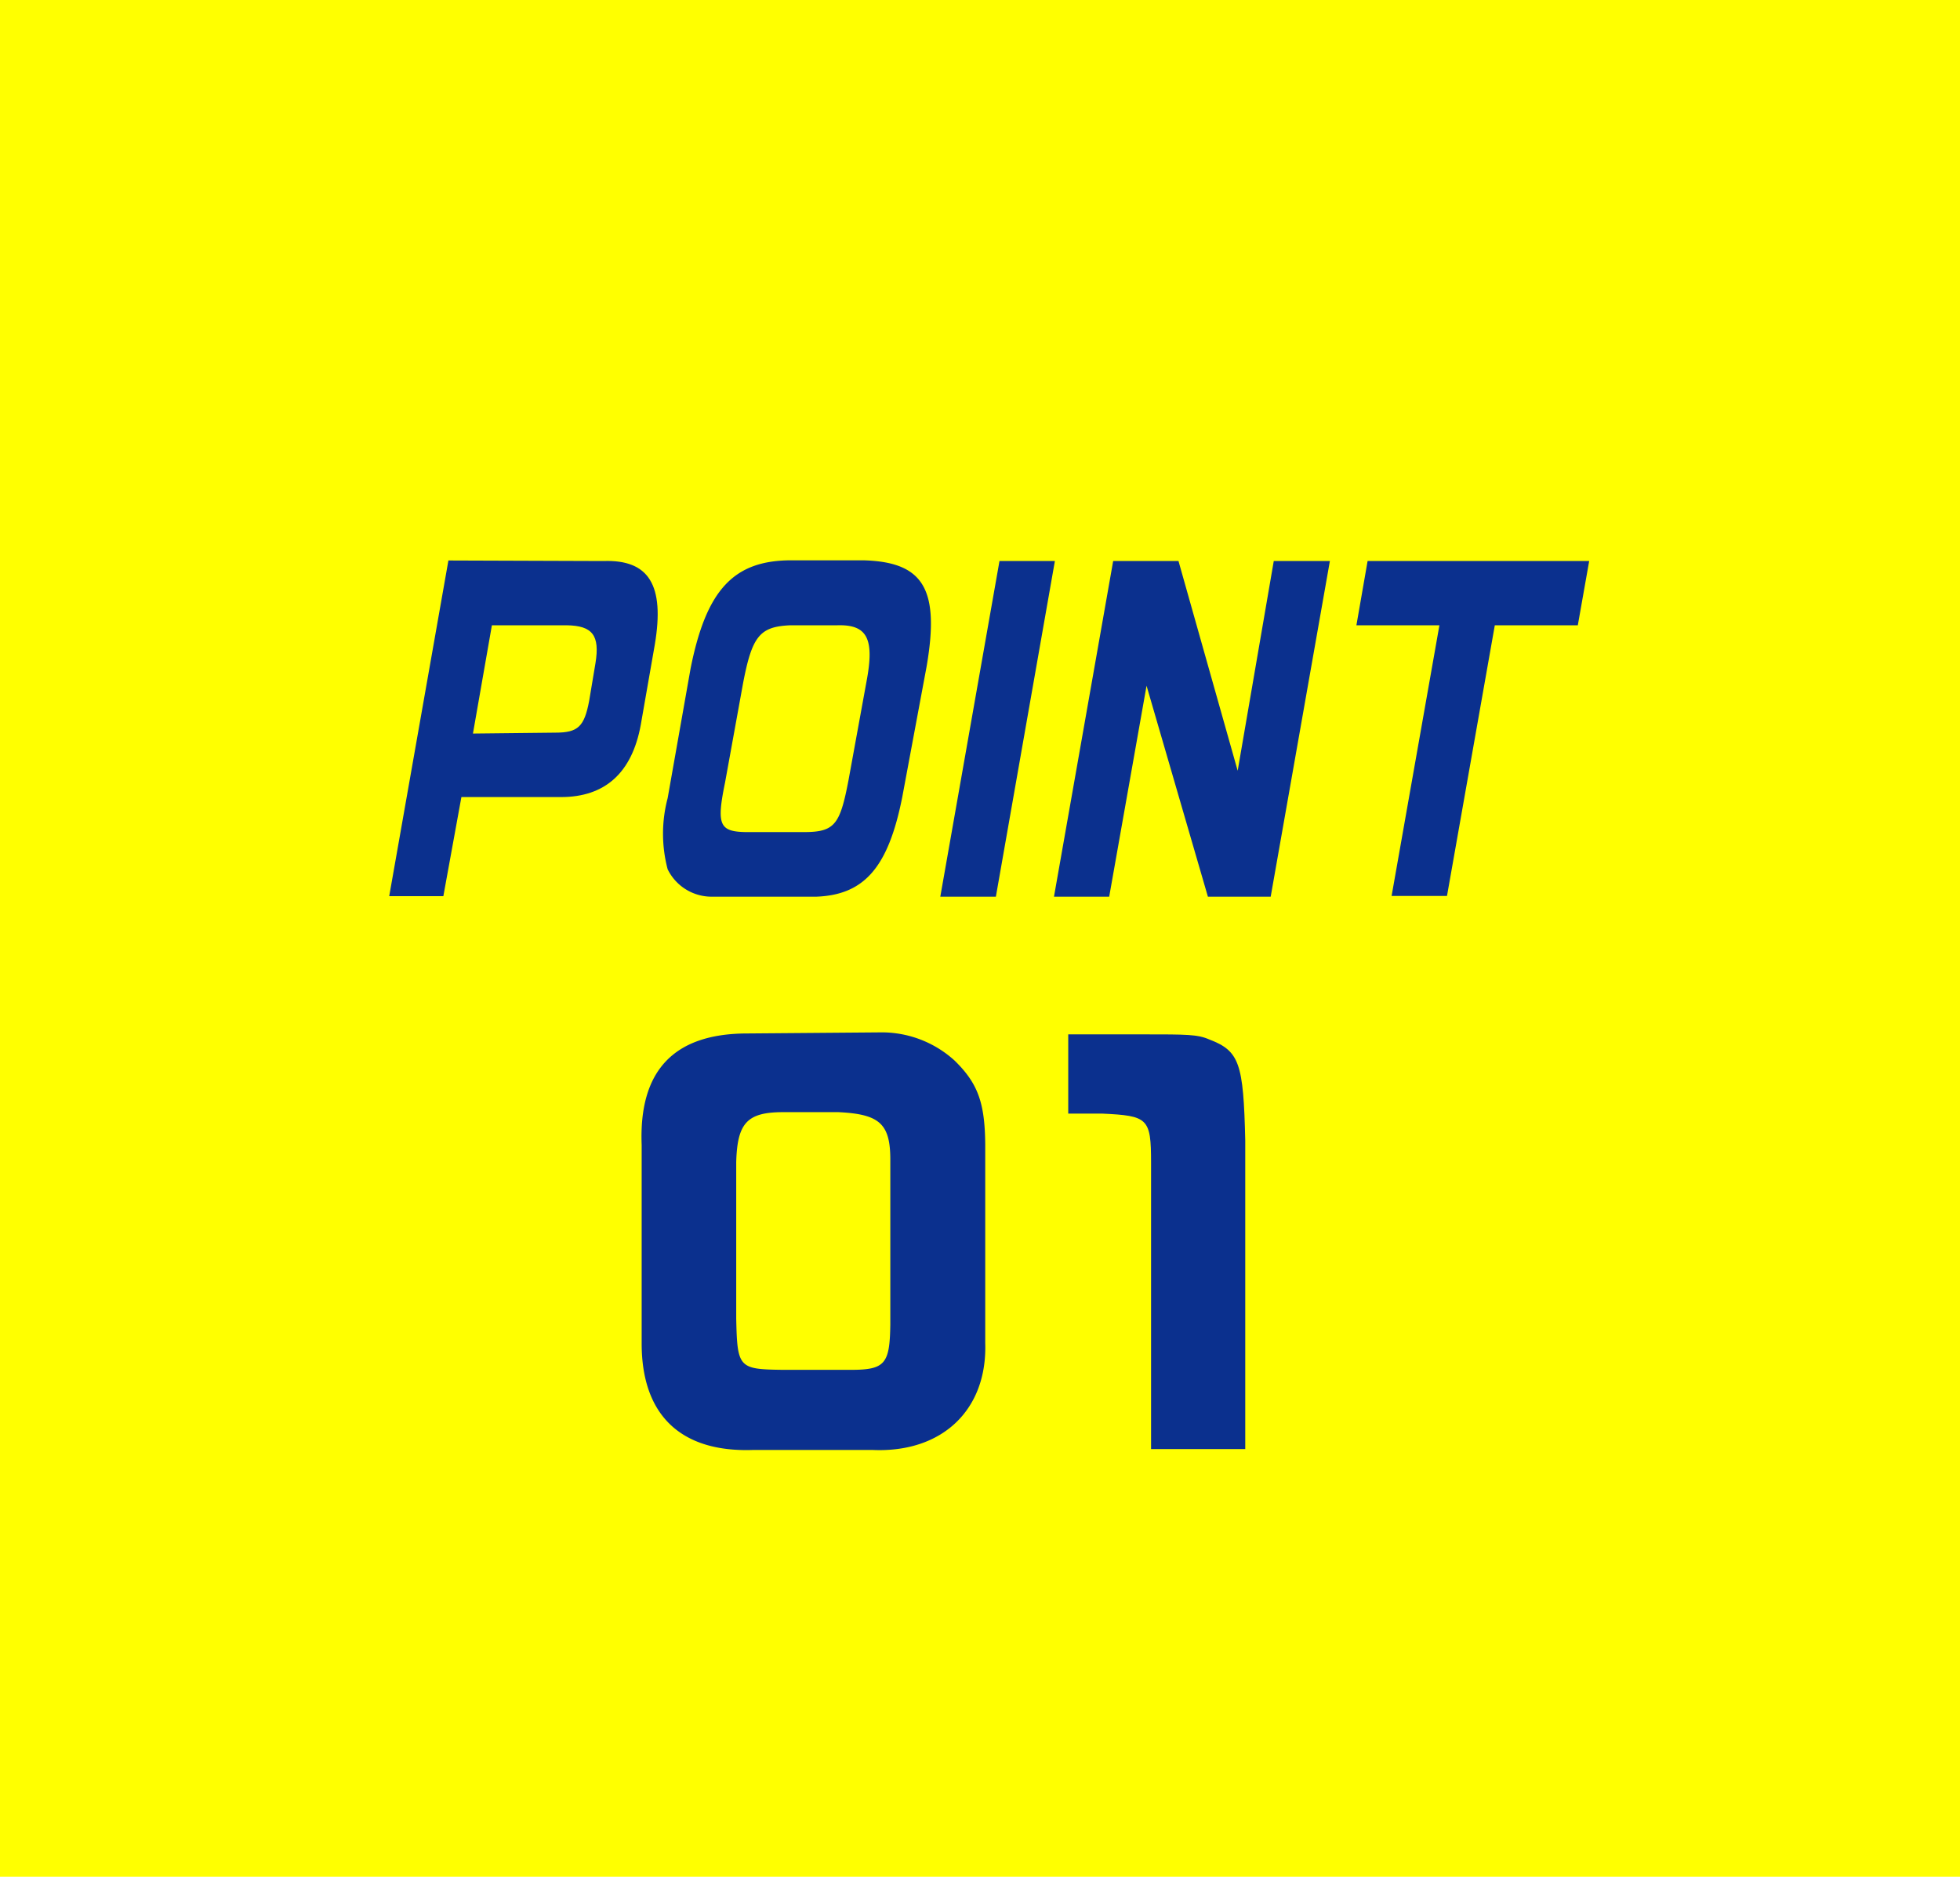 <svg xmlns="http://www.w3.org/2000/svg" viewBox="0 0 108.62 104"><defs><style>.cls-1{fill:#ff0;}.cls-2{fill:#0b308e;}</style></defs><title>yellow_txt</title><g id="Layer_2" data-name="Layer 2"><g id="レイヤー_" data-name="レイヤー２"><rect class="cls-1" width="108.62" height="104"/></g><g id="レイヤー_3" data-name="レイヤー 3"><path class="cls-2" d="M33.44,31.09c2.53-.09,3.4,1.34,2.85,4.62l-.78,4.46c-.49,2.68-2,4-4.42,4H25.57l-1,5.49h-3l3.28-18.6ZM30.78,40.6c1.26,0,1.6-.34,1.87-1.76L33,36.75c.25-1.54-.16-2.08-1.6-2.1H27.26l-1.05,6Z"/><path class="cls-2" d="M50,44.18c-.77,3.87-2.09,5.41-4.76,5.51H39.42A2.71,2.71,0,0,1,37,48.17a7.69,7.69,0,0,1,0-3.94l1.27-7.18c.87-4.37,2.39-6,5.58-6h4c3.33.09,4.24,1.59,3.5,5.89Zm-5.45,1.93c1.71,0,2-.41,2.47-2.86l1-5.48c.45-2.37.05-3.17-1.62-3.12H43.81c-1.7.07-2.13.59-2.63,3.21l-1,5.51c-.48,2.33-.31,2.71,1.13,2.74Z"/><path class="cls-2" d="M58.46,31.09l-3.27,18.6H52.11l3.28-18.6Z"/><path class="cls-2" d="M65.31,31.09l3.28,11.62,2-11.62h3.11l-3.28,18.6H66.94L63.54,38,61.47,49.69H58.41l3.28-18.6Z"/><path class="cls-2" d="M75.79,31.09H88.07l-.63,3.56h-4.6l-2.65,15H77.12l2.65-15h-4.6Z"/><path class="cls-2" d="M48.75,57.21a6,6,0,0,1,4.15,1.56c1.29,1.26,1.68,2.33,1.7,4.65v11c.12,3.72-2.4,6.1-6.24,5.93H41.73c-4,.14-6.17-1.93-6.17-5.9v-11c-.16-4.11,1.77-6.16,5.8-6.18Zm-5.34,4.42c-2,0-2.55.59-2.61,2.77v8.68c.06,2.72.14,2.8,2.58,2.83h3.78c1.9,0,2.15-.34,2.18-2.52V64.26c0-2-.61-2.52-2.88-2.63Z"/><path class="cls-2" d="M63.37,57.32c2.41,0,3,0,3.64.28,1.68.64,1.9,1.31,2,5.6V80.3H63.79V64.43c0-2.47-.17-2.6-2.72-2.72H59.2V57.32Z"/></g></g></svg>